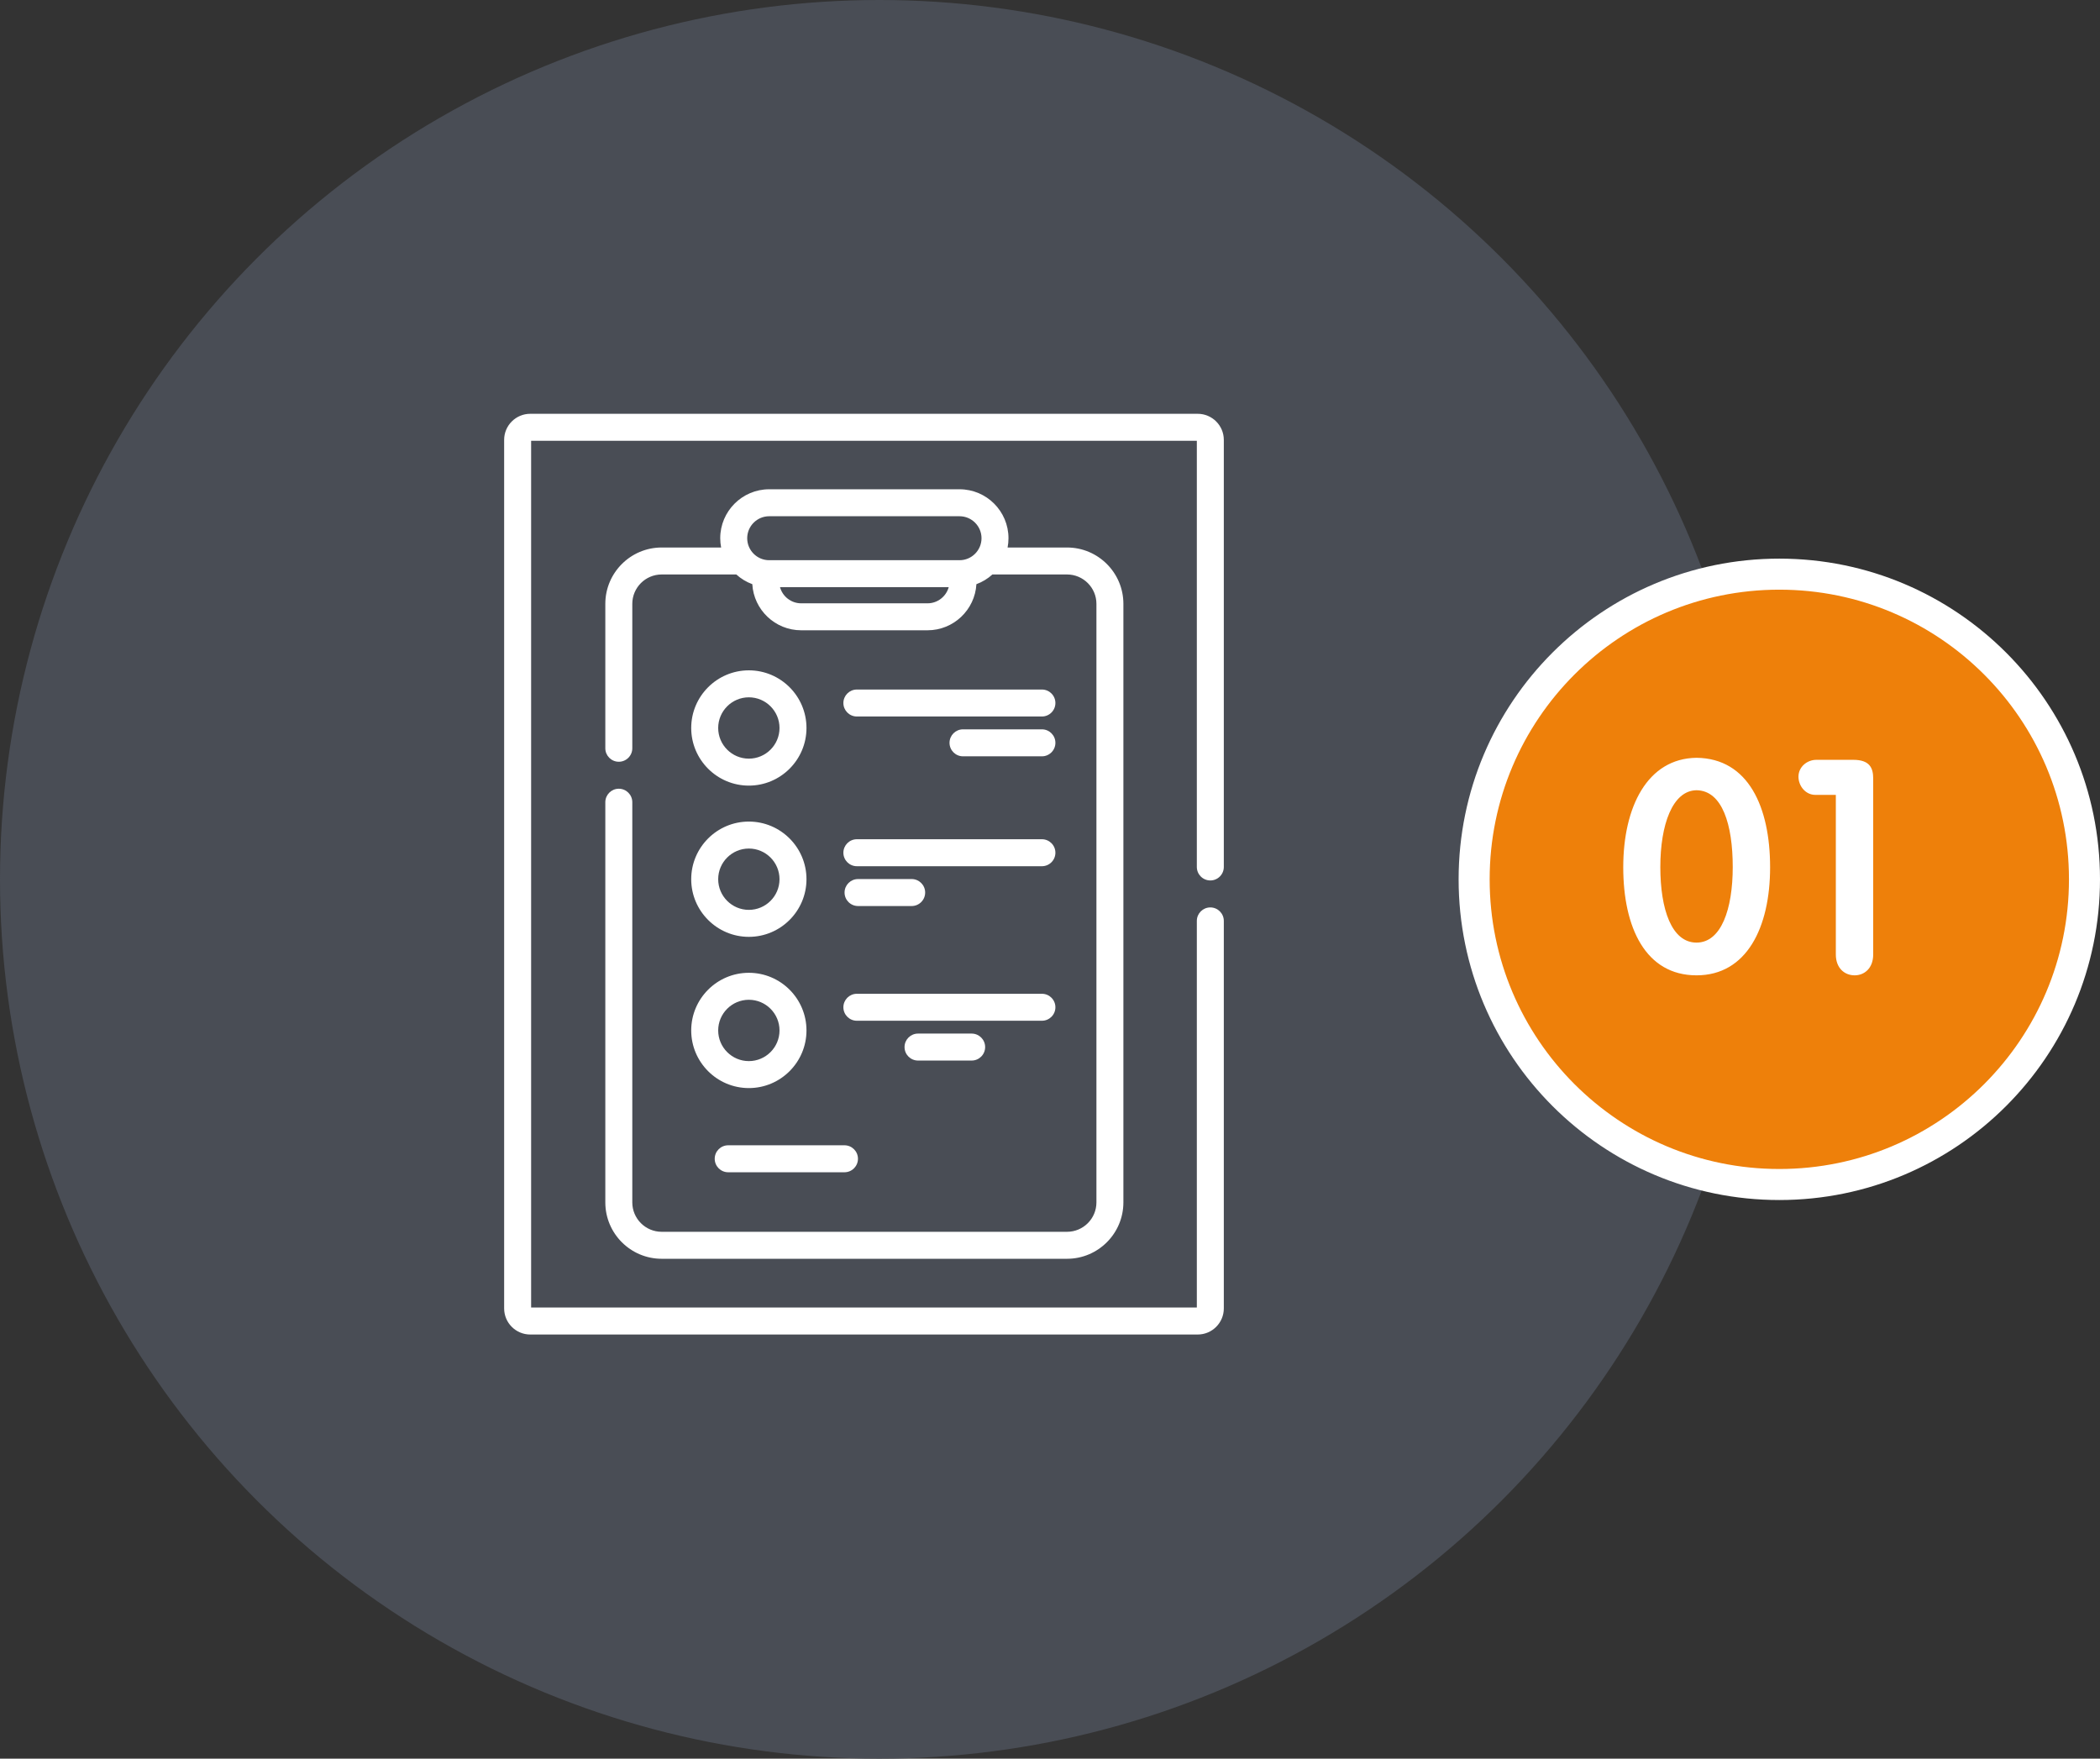 <?xml version="1.0" encoding="UTF-8"?>
<svg xmlns="http://www.w3.org/2000/svg" width="203" height="170" viewBox="0 0 203 170" fill="none">
  <rect x="0" y="0" width="203" height="170" fill="#333333" stroke="none"/>
  <circle cx="85" cy="85" r="85" fill="#494D55"></circle>
  <path d="M72.389 90.56C69.317 90.56 66.817 88.06 66.817 84.988C66.817 81.916 69.317 79.417 72.389 79.417C75.46 79.417 77.96 81.916 77.96 84.988C77.96 88.06 75.46 90.56 72.389 90.56ZM72.389 82.024C70.755 82.024 69.425 83.354 69.425 84.988C69.425 86.623 70.755 87.952 72.389 87.952C74.023 87.952 75.353 86.623 75.353 84.988C75.353 83.354 74.023 82.024 72.389 82.024Z" fill="white"></path>
  <path d="M59.818 76.242C59.098 76.242 58.514 76.826 58.514 77.546V116.23C58.514 119.234 60.958 121.679 63.962 121.679H103.147C106.151 121.679 108.595 119.234 108.595 116.23V58.371C108.595 55.367 106.151 52.924 103.147 52.924H97.401C97.457 52.633 97.487 52.334 97.487 52.027C97.487 49.417 95.364 47.295 92.754 47.295H74.355C71.746 47.295 69.622 49.418 69.622 52.027C69.622 52.334 69.653 52.633 69.709 52.924H63.962C60.958 52.924 58.514 55.367 58.514 58.371V72.331C58.514 73.05 59.098 73.634 59.818 73.634C60.538 73.634 61.122 73.05 61.122 72.331V58.371C61.122 56.806 62.396 55.531 63.962 55.531H71.177C71.623 55.937 72.147 56.258 72.723 56.469C72.867 58.951 74.93 60.926 77.447 60.926H89.662C92.178 60.926 94.242 58.951 94.386 56.469C94.962 56.258 95.485 55.937 95.932 55.531H103.147C104.713 55.531 105.988 56.806 105.988 58.371V116.23C105.988 117.797 104.713 119.071 103.147 119.071H63.962C62.396 119.071 61.122 117.797 61.122 116.23V77.546C61.122 76.826 60.538 76.242 59.818 76.242ZM74.355 49.902H92.754C93.926 49.902 94.88 50.855 94.88 52.027C94.88 53.199 93.926 54.152 92.754 54.152H74.355C73.183 54.152 72.23 53.199 72.23 52.027C72.23 50.855 73.184 49.902 74.355 49.902ZM89.662 58.319H77.447C76.472 58.319 75.65 57.657 75.401 56.76H91.709C91.459 57.657 90.638 58.319 89.662 58.319Z" fill="white"></path>
  <path d="M72.389 75.941C75.46 75.941 77.96 73.442 77.96 70.37C77.96 67.298 75.461 64.798 72.389 64.798C69.317 64.798 66.817 67.298 66.817 70.37C66.817 73.442 69.317 75.941 72.389 75.941ZM72.389 67.406C74.023 67.406 75.353 68.735 75.353 70.37C75.353 72.004 74.023 73.334 72.389 73.334C70.754 73.334 69.425 72.004 69.425 70.37C69.425 68.736 70.755 67.406 72.389 67.406Z" fill="white"></path>
  <path d="M72.389 105.178C75.46 105.178 77.96 102.679 77.96 99.607C77.96 96.535 75.461 94.035 72.389 94.035C69.317 94.035 66.817 96.535 66.817 99.607C66.817 102.679 69.317 105.178 72.389 105.178ZM72.389 96.643C74.023 96.643 75.353 97.972 75.353 99.607C75.353 101.241 74.023 102.571 72.389 102.571C70.754 102.571 69.425 101.241 69.425 99.607C69.425 97.972 70.755 96.643 72.389 96.643Z" fill="white"></path>
  <path d="M100.718 66.653H82.831C82.111 66.653 81.527 67.236 81.527 67.957C81.527 68.676 82.111 69.26 82.831 69.26H100.718C101.438 69.26 102.022 68.676 102.022 67.957C102.022 67.236 101.438 66.653 100.718 66.653Z" fill="white"></path>
  <path d="M100.718 70.501H93.091C92.371 70.501 91.787 71.085 91.787 71.805C91.787 72.525 92.371 73.109 93.091 73.109H100.718C101.438 73.109 102.022 72.525 102.022 71.805C102.022 71.085 101.438 70.501 100.718 70.501Z" fill="white"></path>
  <path d="M82.831 83.732H100.718C101.438 83.732 102.022 83.149 102.022 82.428C102.022 81.709 101.438 81.124 100.718 81.124H82.831C82.111 81.124 81.527 81.709 81.527 82.428C81.527 83.149 82.111 83.732 82.831 83.732Z" fill="white"></path>
  <path d="M82.945 84.973C82.224 84.973 81.641 85.557 81.641 86.277C81.641 86.997 82.224 87.581 82.945 87.581H88.128C88.848 87.581 89.432 86.997 89.432 86.277C89.432 85.557 88.848 84.973 88.128 84.973H82.945Z" fill="white"></path>
  <path d="M82.831 98.67H100.718C101.438 98.67 102.022 98.087 102.022 97.367C102.022 96.646 101.438 96.063 100.718 96.063H82.831C82.111 96.063 81.527 96.646 81.527 97.367C81.527 98.087 82.111 98.67 82.831 98.67Z" fill="white"></path>
  <path d="M88.743 99.911C88.022 99.911 87.439 100.495 87.439 101.215C87.439 101.935 88.022 102.518 88.743 102.518H93.926C94.646 102.518 95.23 101.935 95.23 101.215C95.23 100.495 94.646 99.911 93.926 99.911H88.743Z" fill="white"></path>
  <path d="M69.089 112.012C69.089 112.732 69.672 113.316 70.392 113.316H81.633C82.353 113.316 82.936 112.732 82.936 112.012C82.936 111.292 82.353 110.709 81.633 110.709H70.392C69.672 110.709 69.089 111.292 69.089 112.012Z" fill="white"></path>
  <path d="M116.998 85.108C117.718 85.108 118.302 84.524 118.302 83.804V42.52C118.302 41.131 117.17 40 115.781 40H51.255C49.865 40 48.734 41.131 48.734 42.52V126.479C48.734 127.869 49.865 129 51.255 129H115.781C117.17 129 118.302 127.869 118.302 126.479V89.019C118.302 88.299 117.718 87.715 116.998 87.715C116.277 87.715 115.694 88.299 115.694 89.019V126.393H51.342V42.607H115.694V83.804C115.694 84.524 116.277 85.108 116.998 85.108Z" fill="white"></path>
  <path d="M172 55.5C188.292 55.5 201.5 68.708 201.5 85C201.5 101.292 188.292 114.5 172 114.5C155.708 114.5 142.5 101.292 142.5 85C142.5 68.708 155.708 55.5 172 55.5Z" fill="#EE800A" stroke="white" stroke-width="3"></path>
  <path d="M163.998 73.252C169.01 73.308 171.11 78.012 171.11 83.836C171.11 89.66 168.842 94.28 163.998 94.28C159.07 94.28 156.914 89.66 156.914 83.836C156.914 78.012 159.238 73.308 163.998 73.252ZM160.498 83.808C160.498 87.896 161.59 91.116 163.998 91.116C166.378 91.116 167.498 87.896 167.498 83.808C167.498 79.72 166.49 76.416 163.998 76.388C161.674 76.416 160.498 79.72 160.498 83.808ZM181.076 92.264C181.076 93.58 180.236 94.28 179.284 94.28C178.304 94.28 177.464 93.58 177.464 92.264V76.836H175.476C174.552 76.836 173.852 75.996 173.852 75.072C173.852 74.148 174.664 73.448 175.588 73.448H179.144C180.768 73.448 181.076 74.26 181.076 75.268V92.264Z" fill="white"></path>
</svg>
